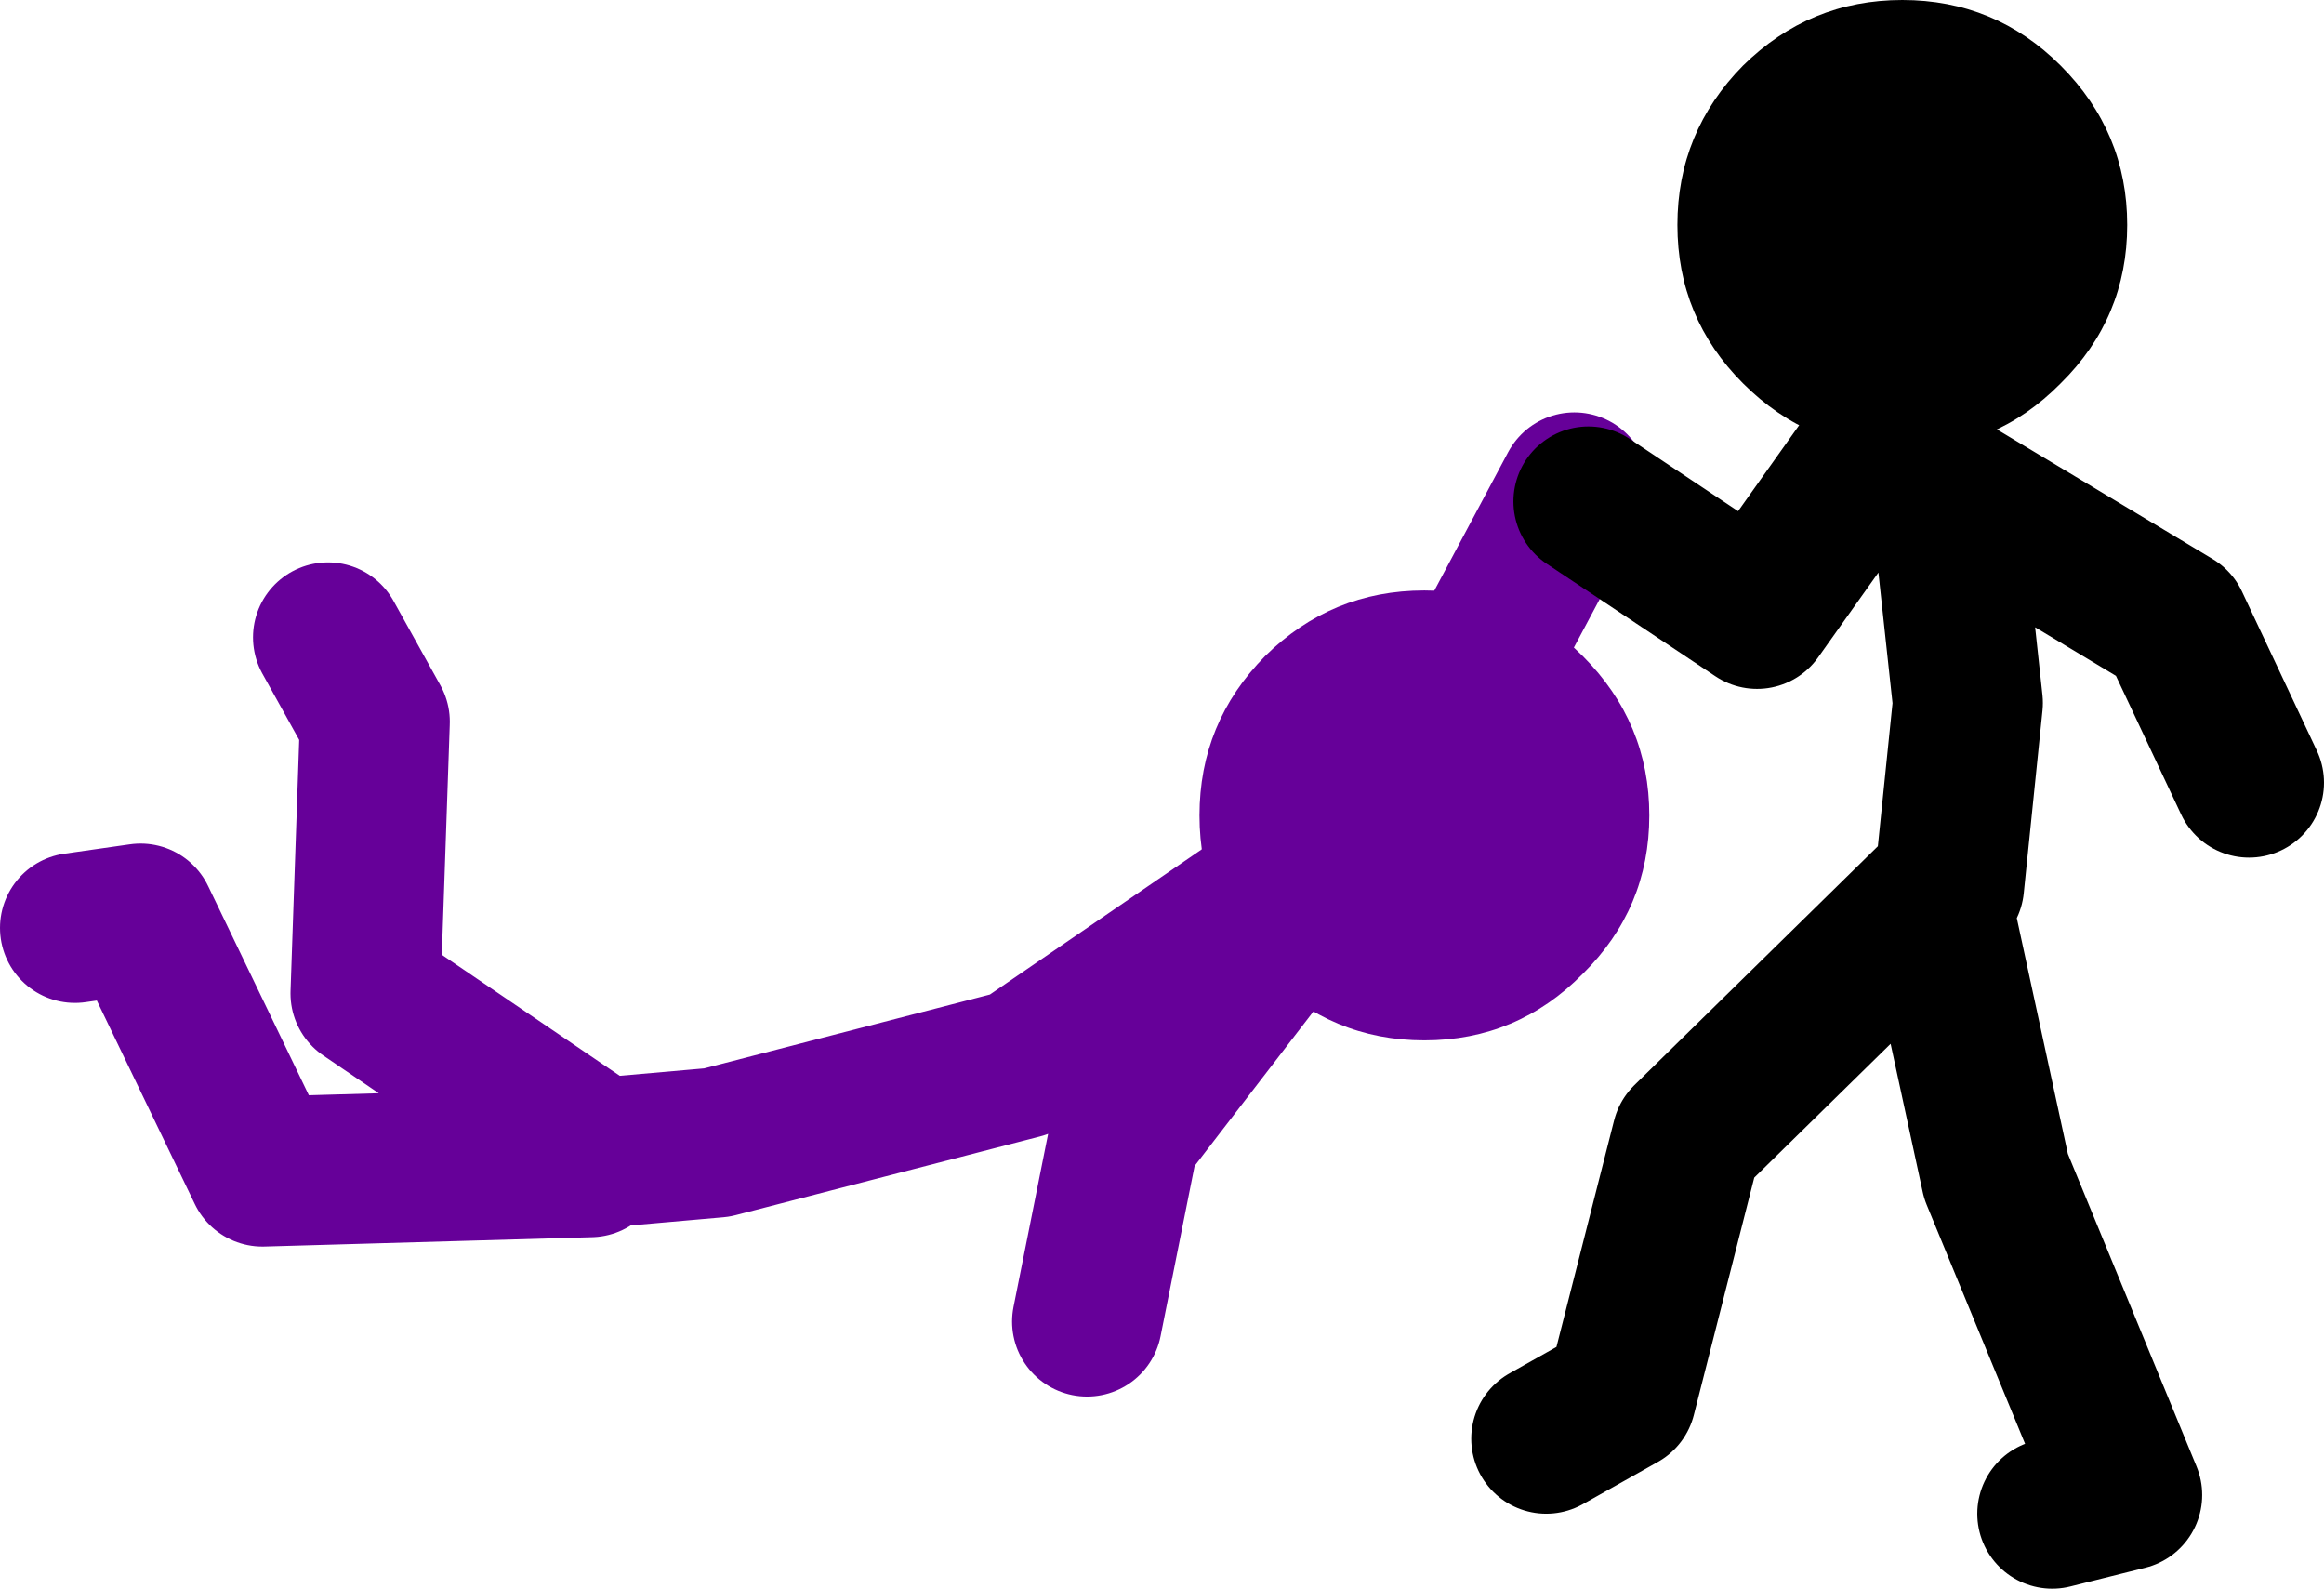 <?xml version="1.0" encoding="UTF-8" standalone="no"?>
<svg xmlns:xlink="http://www.w3.org/1999/xlink" height="84.75px" width="124.0px" xmlns="http://www.w3.org/2000/svg">
  <g transform="matrix(1.0, 0.0, 0.0, 1.0, 452.25, -6.0)">
    <path d="M-368.25 32.0 L-374.25 43.25 -382.75 53.5 M-382.25 53.5 L-392.25 66.5 -394.25 76.5 M-384.25 53.5 L-397.75 62.75 -414.0 66.95 -420.25 67.5 -432.75 59.0 -432.25 44.5 -434.75 40.0 M-420.75 68.0 L-438.25 68.5 -444.75 55.0 -448.25 55.5" fill="none" stroke="#660099" stroke-linecap="round" stroke-linejoin="round" stroke-width="8.0"/>
    <path d="M-367.8 41.0 Q-364.25 44.55 -364.25 49.5 -364.25 54.45 -367.8 57.95 -371.3 61.5 -376.25 61.5 -381.2 61.5 -384.75 57.95 -388.25 54.45 -388.25 49.5 -388.25 44.55 -384.75 41.0 -381.2 37.5 -376.25 37.5 -371.3 37.5 -367.8 41.0" fill="#660099" fill-rule="evenodd" stroke="none"/>
    <path d="M-367.5 32.75 L-358.5 38.75 -351.75 29.25 -350.9 30.45 -336.25 39.25 -332.25 47.75 M-348.25 53.25 L-347.25 43.5 -348.25 34.25 -350.9 30.45 M-342.75 86.75 L-338.75 85.75 -345.75 68.75 -349.0 53.75 -362.25 66.75 -365.75 80.5 -369.75 82.75" fill="none" stroke="#000000" stroke-linecap="round" stroke-linejoin="round" stroke-width="8.0"/>
    <path d="M-342.3 9.5 Q-338.75 13.05 -338.75 18.0 -338.75 22.95 -342.3 26.45 -345.8 30.0 -350.75 30.0 -355.7 30.0 -359.25 26.45 -362.75 22.95 -362.75 18.0 -362.75 13.05 -359.25 9.5 -355.7 6.0 -350.75 6.0 -345.8 6.0 -342.3 9.5" fill="#000000" fill-rule="evenodd" stroke="none"/>
  </g>
</svg>
